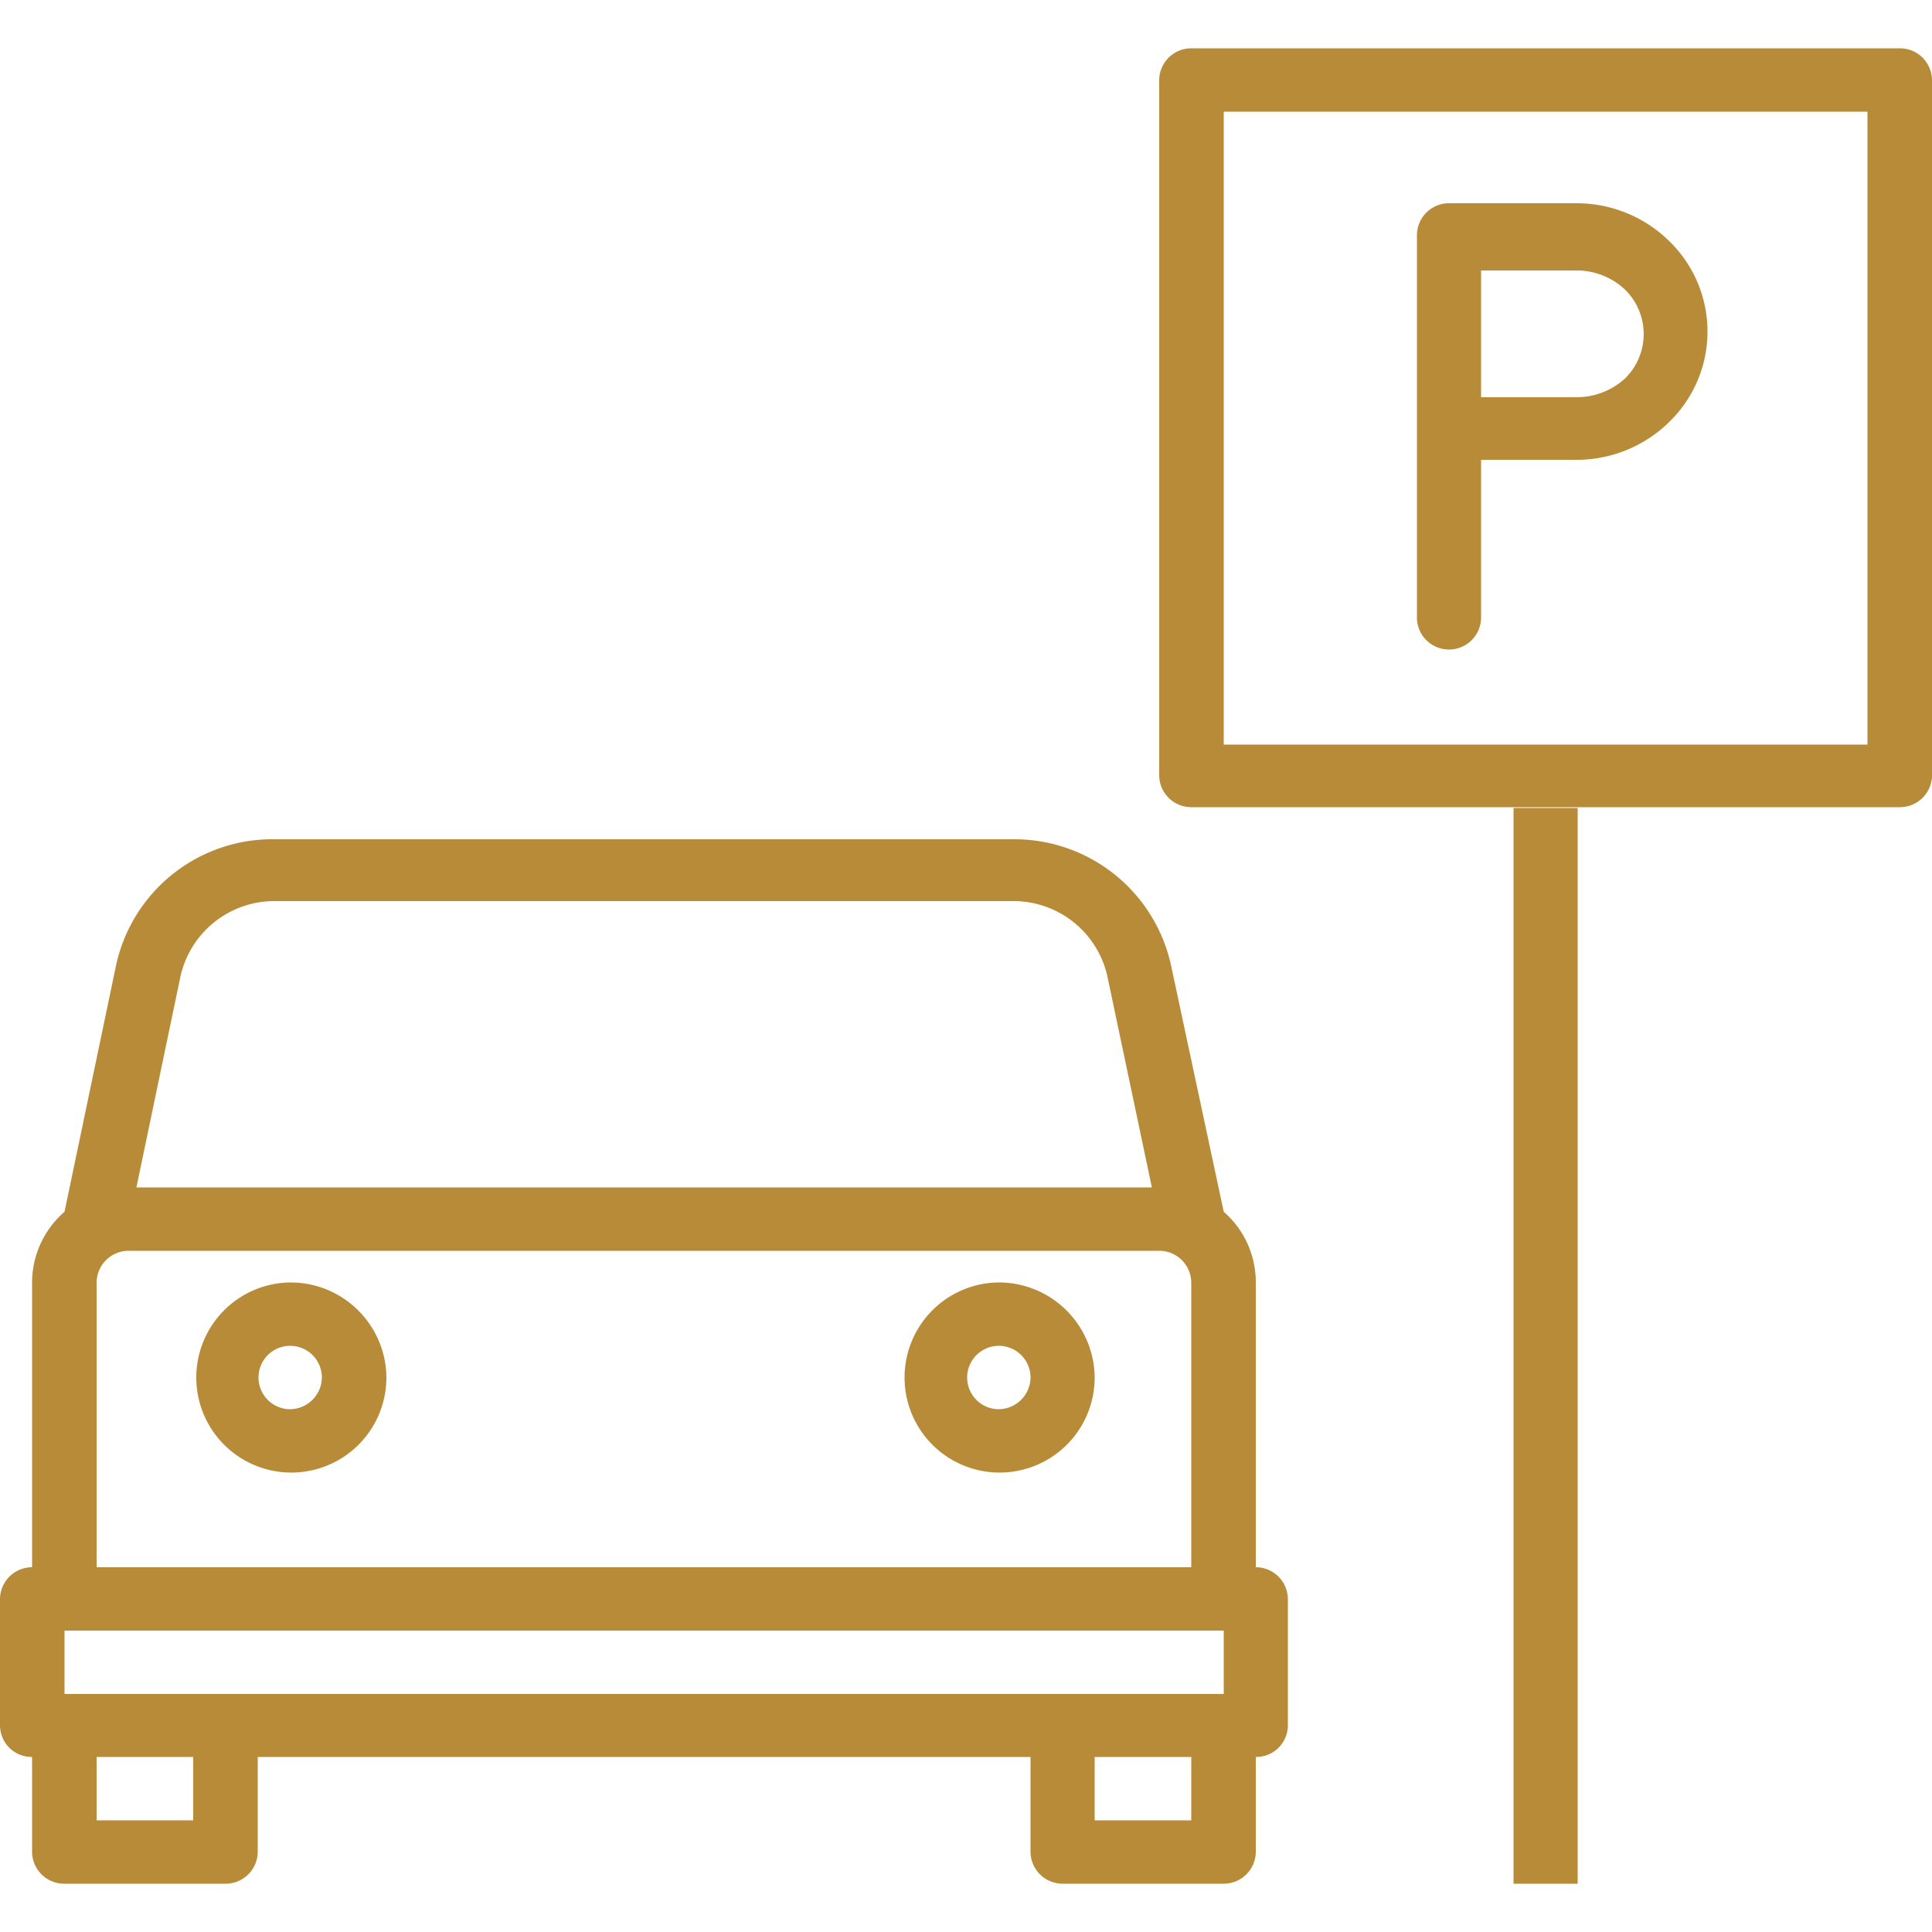 <svg data-name="Lag 1" xmlns="http://www.w3.org/2000/svg" viewBox="0 0 50 50" fill="#B78B38">
  <path class="cls-1" d="M32.5 40.56v-7.37a2.42 2.42 0 0 0-.83-1.83L30.31 25a4.15 4.15 0 0 0-4.09-3.28H7.11A4.14 4.14 0 0 0 3 25l-1.33 6.36a2.43 2.43 0 0 0-.84 1.83v7.37a.83.83 0 0 0-.83.82v3.28a.82.82 0 0 0 .83.81v2.46a.83.83 0 0 0 .84.82h4.16a.83.83 0 0 0 .84-.82v-2.46h20v2.46a.83.83 0 0 0 .83.82h4.17a.83.83 0 0 0 .83-.82v-2.46a.82.82 0 0 0 .83-.81v-3.28a.83.83 0 0 0-.83-.82ZM5.83 43.84H1.67V42.2h30v1.64ZM4.66 25.32a2.49 2.49 0 0 1 2.45-2h19.11a2.49 2.49 0 0 1 2.45 2l1.14 5.41H3.53ZM2.5 33.19a.83.83 0 0 1 .83-.82H30a.83.83 0 0 1 .83.82v7.37H2.5ZM5 47.11H2.5v-1.64H5Zm25.83 0h-2.5v-1.64h2.5Z"/>
  <path class="cls-1" d="M7.5 33.19a2.46 2.46 0 1 0 2.5 2.46 2.48 2.48 0 0 0-2.5-2.46Zm0 3.28a.82.82 0 1 1 .83-.82.83.83 0 0 1-.83.82Zm18.33-3.28a2.46 2.46 0 1 0 2.5 2.46 2.48 2.48 0 0 0-2.5-2.46Zm0 3.28a.82.82 0 1 1 .84-.82.83.83 0 0 1-.84.82ZM49.17 1.25H30.83a.83.83 0 0 0-.83.82v18a.83.83 0 0 0 .83.82h18.34a.83.83 0 0 0 .83-.82v-18a.83.83 0 0 0-.83-.82Zm-8.34 47.5h-1.66V20.91h1.66Zm7.5-29.48H31.67V2.89h16.66Z"/>
  <path class="cls-1" d="M37.5 16.81a.83.83 0 0 0 .83-.82V11.9h2.5a3.42 3.42 0 0 0 2.39-1 3.26 3.26 0 0 0 0-4.64 3.42 3.42 0 0 0-2.39-1H37.5a.83.83 0 0 0-.83.82V16a.83.83 0 0 0 .83.81ZM38.33 7h2.5a1.82 1.82 0 0 1 1.22.49 1.61 1.61 0 0 1 0 2.31 1.86 1.86 0 0 1-1.22.48h-2.5Z"/>
</svg>